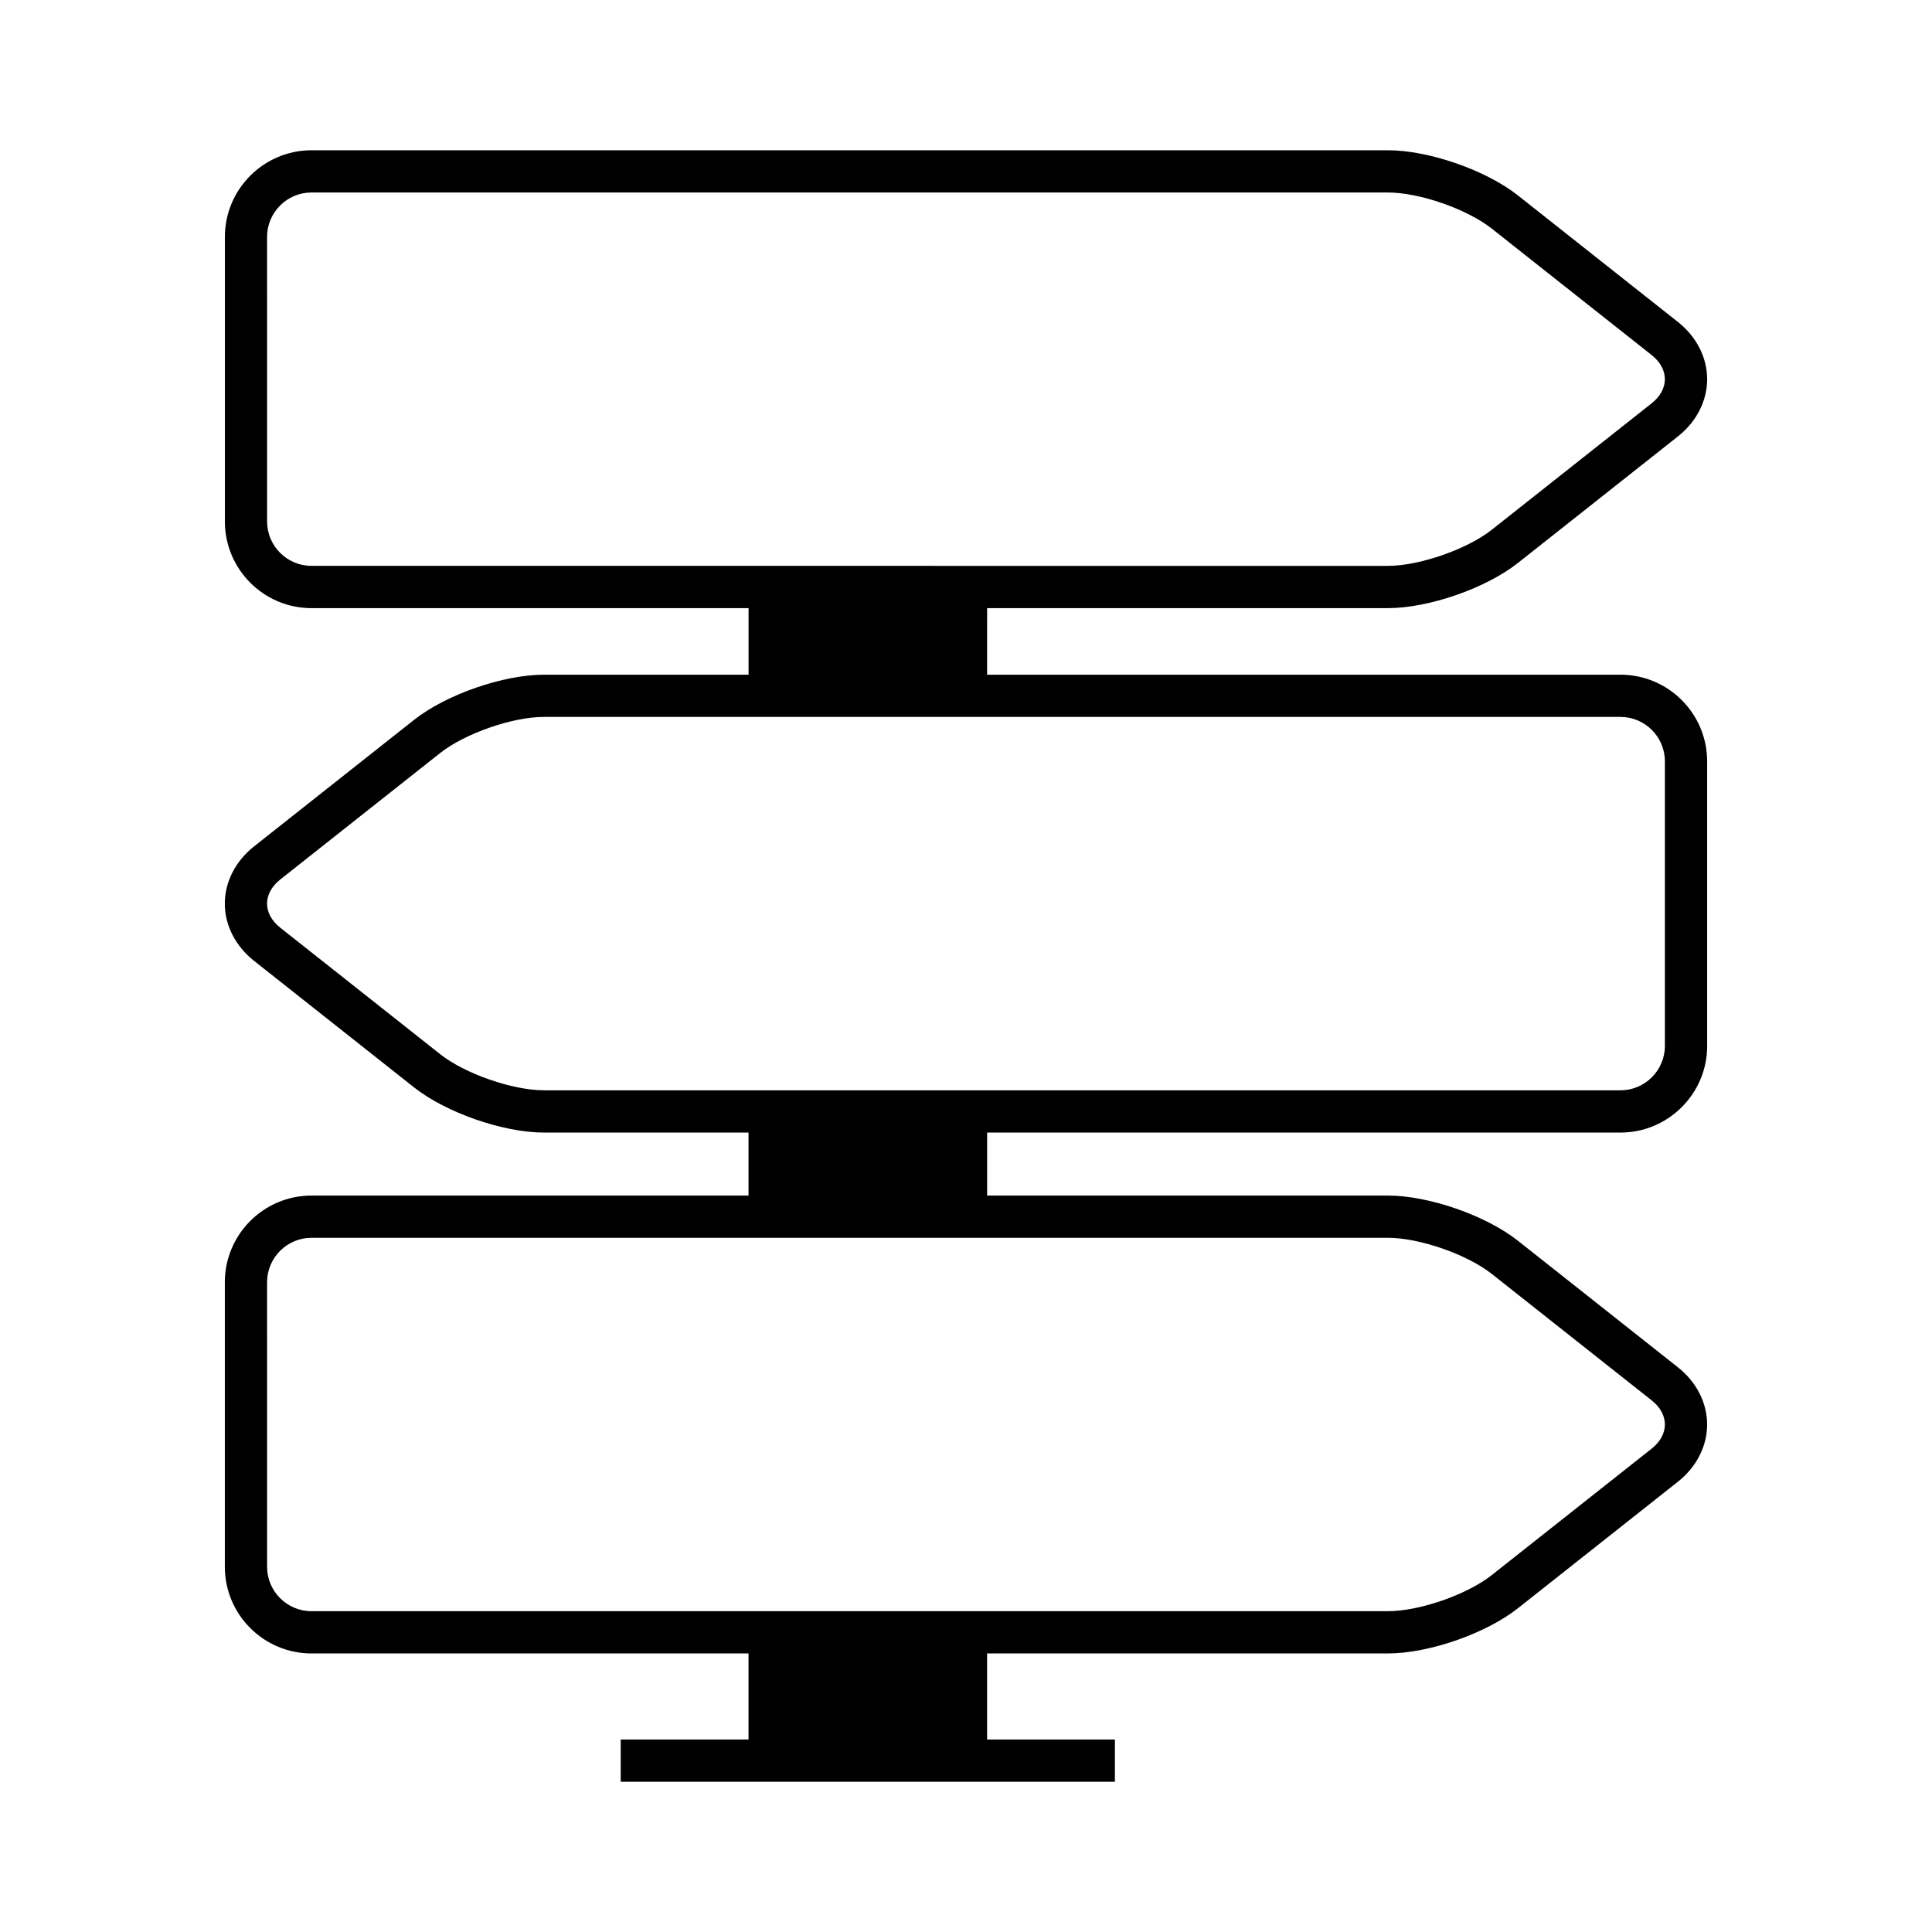 <?xml version="1.0" encoding="UTF-8"?>
<!-- Uploaded to: ICON Repo, www.svgrepo.com, Generator: ICON Repo Mixer Tools -->
<svg fill="#000000" width="800px" height="800px" version="1.1" viewBox="144 144 512 512" xmlns="http://www.w3.org/2000/svg">
 <path d="m288.18 322.8c-10.832 0-25.973 5.266-34.465 11.984l-42.387 33.52c-4.922 3.894-7.75 9.422-7.75 15.168s2.828 11.273 7.75 15.164l42.387 33.523c8.492 6.719 23.633 11.984 34.465 11.984h54.188v16.699l-115.82-0.004c-12.664 0-22.965 10.305-22.965 22.969v75.406c0 12.664 10.301 22.965 22.965 22.965h115.82v22.809h-33.875v11.195h130.97v-11.195h-33.871v-22.809h106.22c10.828 0 25.969-5.262 34.465-11.984l42.387-33.523c4.922-3.891 7.742-9.418 7.742-15.164s-2.824-11.273-7.746-15.164l-42.387-33.523v-0.004c-8.5-6.719-23.637-11.98-34.465-11.98l-106.21 0.004v-16.699h167.85c12.664 0 22.969-10.305 22.969-22.969l-0.004-75.406c0-12.664-10.305-22.965-22.969-22.965h-167.85l0.004-17.641h106.22c10.828 0 25.969-5.262 34.465-11.984l42.387-33.523c4.922-3.891 7.742-9.418 7.742-15.16 0-5.746-2.824-11.273-7.746-15.168l-42.387-33.523h0.004c-8.5-6.719-23.637-11.98-34.465-11.98h-285.26c-12.664 0-22.965 10.305-22.965 22.969v75.406c0 12.664 10.301 22.969 22.965 22.969h115.82v17.641zm223.63 149.23c8.359 0 20.961 4.383 27.523 9.566l42.387 33.523c2.254 1.781 3.492 4.051 3.492 6.387 0 2.336-1.242 4.602-3.492 6.387l-42.387 33.52c-6.559 5.188-19.164 9.57-27.523 9.57h-285.26c-6.488 0-11.77-5.281-11.77-11.77l-0.004-75.41c0-6.492 5.281-11.773 11.77-11.773zm-285.26-178.07c-6.488 0-11.77-5.281-11.77-11.773l-0.004-75.402c0-6.492 5.281-11.773 11.77-11.773h285.26c8.359 0 20.961 4.383 27.523 9.566l42.383 33.523c2.254 1.785 3.496 4.051 3.496 6.387 0 2.336-1.242 4.602-3.492 6.383l-42.387 33.523c-6.559 5.184-19.16 9.566-27.52 9.566zm346.89 40.031c6.492 0 11.773 5.281 11.773 11.77v75.406c0 6.492-5.281 11.773-11.773 11.773h-285.26c-8.359 0-20.965-4.383-27.523-9.566l-42.387-33.527c-2.254-1.781-3.496-4.047-3.496-6.383 0-2.332 1.242-4.602 3.496-6.387l42.387-33.523c6.559-5.184 19.16-9.566 27.523-9.566z"/>
</svg>